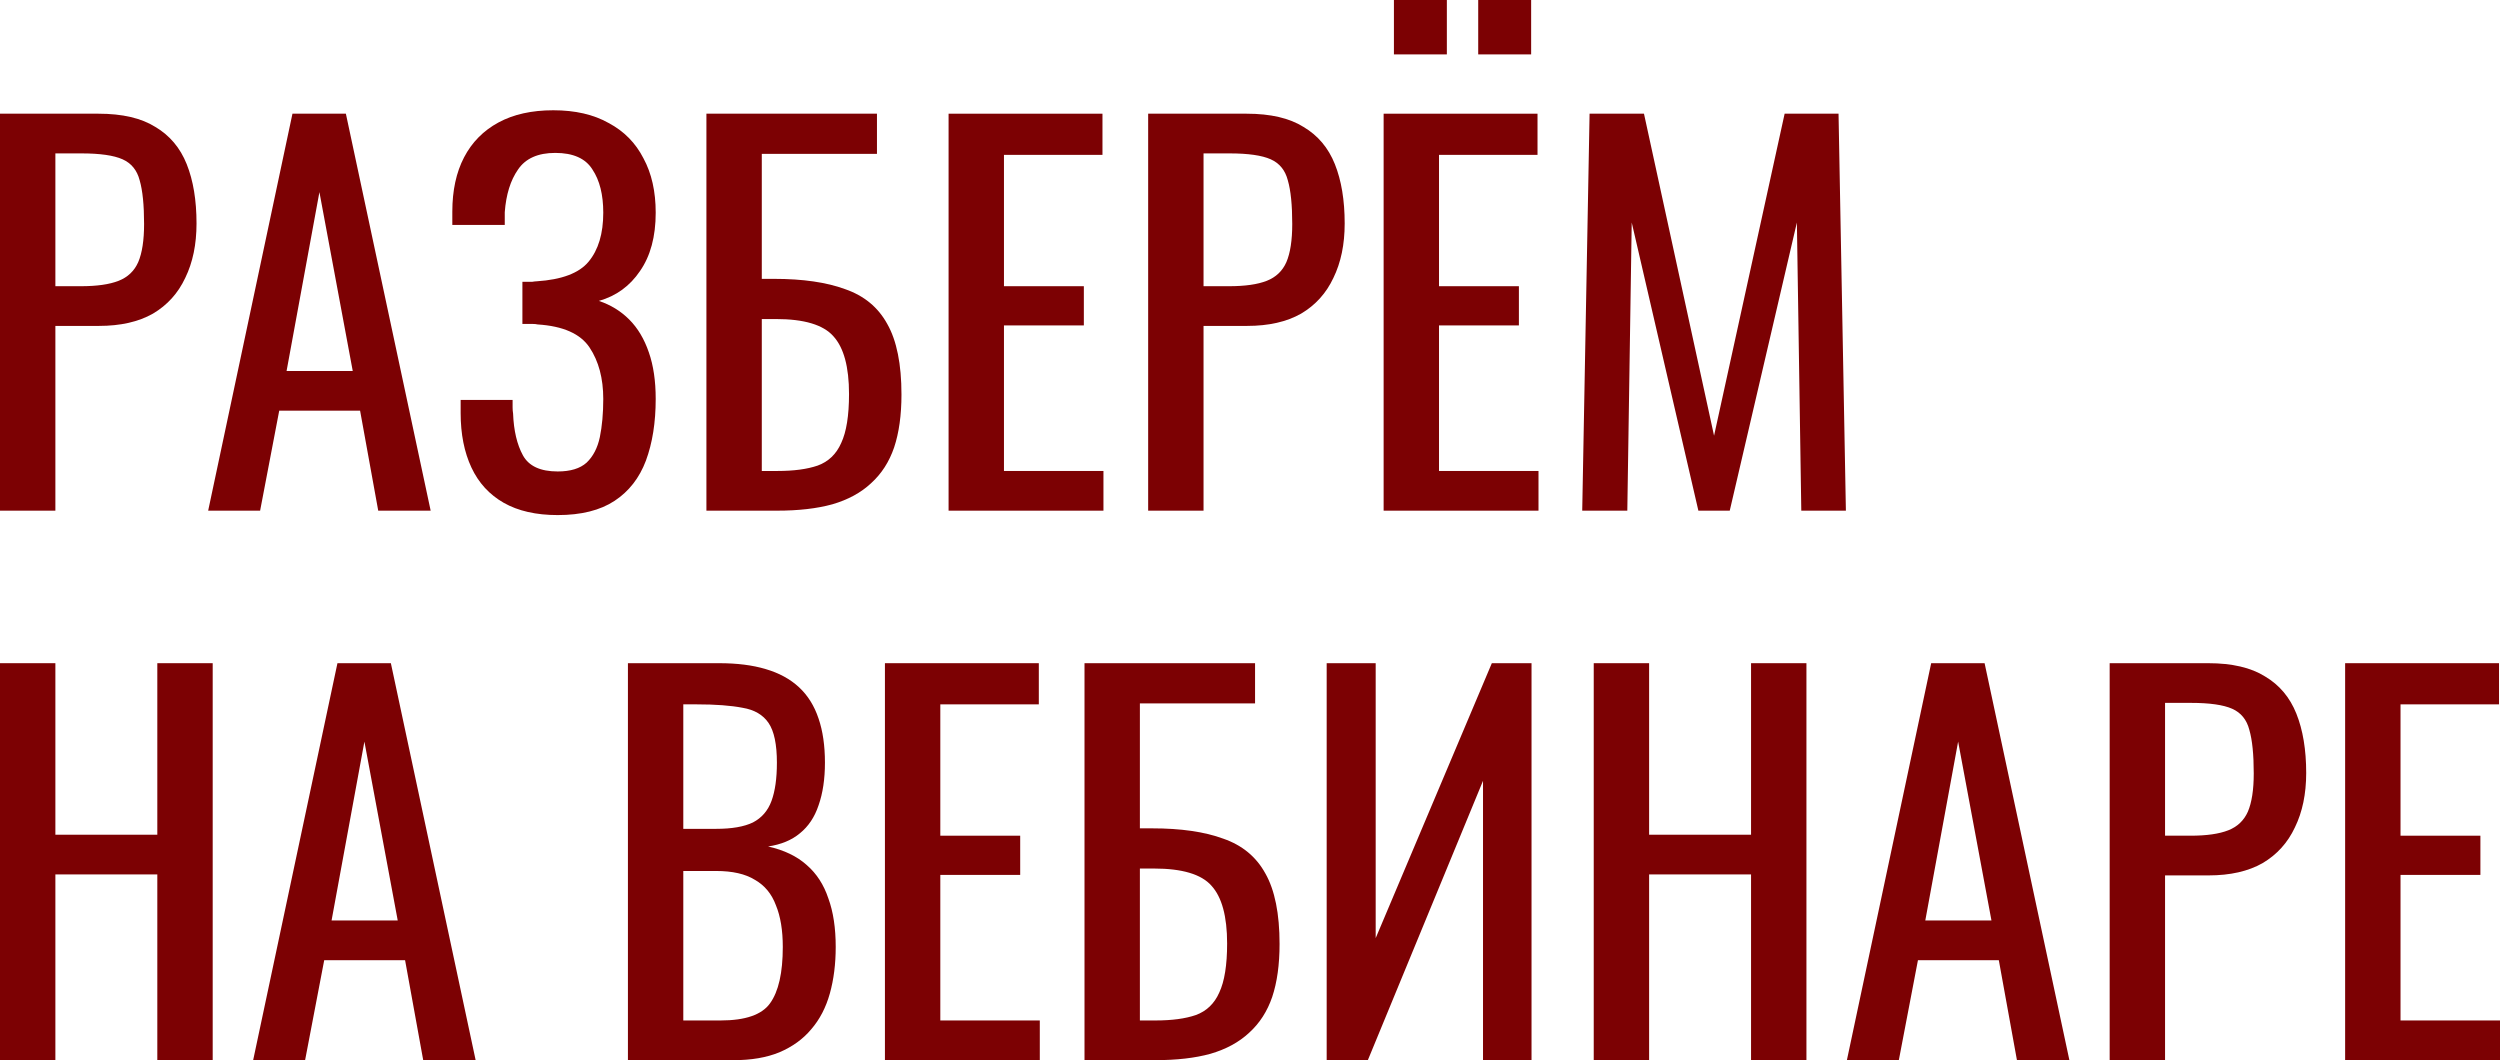 <?xml version="1.0" encoding="UTF-8"?> <svg xmlns="http://www.w3.org/2000/svg" viewBox="0 0 336.676 142.773" fill="none"><path d="M0 68.772V15.312H13.266C16.478 15.312 19.03 15.906 20.922 17.094C22.858 18.238 24.266 19.91 25.146 22.11C26.026 24.31 26.466 26.972 26.466 30.096C26.466 32.912 25.96 35.354 24.948 37.422C23.98 39.49 22.528 41.096 20.592 42.24C18.656 43.34 16.236 43.89 13.332 43.89H7.458V68.772H0ZM7.458 38.544H10.89C13.046 38.544 14.74 38.302 15.972 37.818C17.204 37.334 18.084 36.498 18.612 35.31C19.14 34.078 19.404 32.362 19.404 30.162C19.404 27.61 19.206 25.652 18.81 24.288C18.458 22.924 17.688 21.978 16.5 21.45C15.312 20.922 13.464 20.658 10.956 20.658H7.458V38.544Z" fill="#7C0103"></path><path d="M28.034 68.772L39.386 15.312H46.579L57.997 68.772H50.936L48.494 55.308H37.603L35.03 68.772H28.034ZM38.593 49.962H47.504L43.016 25.872L38.593 49.962Z" fill="#7C0103"></path><path d="M75.104 69.366C72.2 69.366 69.78 68.816 67.844 67.716C65.908 66.616 64.456 65.032 63.488 62.964C62.52 60.896 62.036 58.454 62.036 55.638V53.856H69.032C69.032 54.164 69.032 54.494 69.032 54.846C69.032 55.154 69.054 55.44 69.098 55.704C69.186 57.992 69.626 59.862 70.418 61.314C71.21 62.766 72.772 63.492 75.104 63.492C76.82 63.492 78.118 63.096 78.998 62.304C79.878 61.468 80.472 60.324 80.78 58.872C81.088 57.376 81.242 55.66 81.242 53.724C81.242 50.952 80.626 48.642 79.394 46.794C78.162 44.946 75.83 43.912 72.398 43.692C72.222 43.648 72.002 43.626 71.738 43.626C71.518 43.626 71.276 43.626 71.012 43.626C70.792 43.626 70.572 43.626 70.352 43.626V37.95C70.528 37.95 70.726 37.95 70.946 37.95C71.21 37.95 71.452 37.95 71.672 37.95C71.936 37.906 72.134 37.884 72.266 37.884C75.654 37.664 77.986 36.784 79.262 35.244C80.582 33.66 81.242 31.46 81.242 28.644C81.242 26.224 80.758 24.288 79.79 22.836C78.866 21.34 77.194 20.592 74.774 20.592C72.442 20.592 70.77 21.34 69.758 22.836C68.746 24.288 68.152 26.202 67.976 28.578C67.976 28.842 67.976 29.128 67.976 29.436C67.976 29.7 67.976 29.986 67.976 30.294H60.914V28.512C60.914 25.652 61.442 23.21 62.498 21.186C63.554 19.162 65.094 17.6 67.118 16.5C69.142 15.4 71.606 14.85 74.51 14.85C77.458 14.85 79.944 15.422 81.968 16.566C84.036 17.666 85.598 19.25 86.654 21.318C87.754 23.342 88.304 25.784 88.304 28.644C88.304 31.856 87.6 34.474 86.192 36.498C84.828 38.522 82.98 39.864 80.648 40.524C82.232 41.052 83.596 41.888 84.74 43.032C85.884 44.176 86.764 45.65 87.38 47.454C87.996 49.214 88.304 51.304 88.304 53.724C88.304 56.892 87.864 59.664 86.984 62.04C86.104 64.372 84.696 66.176 82.76 67.452C80.824 68.728 78.272 69.366 75.104 69.366Z" fill="#7C0103"></path><path d="M95.133 68.772V15.312H118.101V20.724H102.591V37.554H104.241C108.113 37.554 111.303 38.016 113.811 38.94C116.363 39.82 118.255 41.382 119.487 43.626C120.763 45.87 121.401 49.038 121.401 53.13C121.401 55.902 121.071 58.278 120.411 60.258C119.751 62.194 118.717 63.8 117.309 65.076C115.945 66.352 114.207 67.298 112.095 67.914C110.027 68.486 107.541 68.772 104.637 68.772H95.133ZM102.591 63.426H104.703C106.903 63.426 108.707 63.184 110.115 62.7C111.567 62.172 112.623 61.16 113.283 59.664C113.987 58.168 114.339 55.968 114.339 53.064C114.339 49.412 113.635 46.816 112.227 45.276C110.863 43.736 108.289 42.966 104.505 42.966H102.591V63.426Z" fill="#7C0103"></path><path d="M127.746 68.772V15.312H148.47V20.856H135.204V38.544H145.962V43.824H135.204V63.426H148.602V68.772H127.746Z" fill="#7C0103"></path><path d="M154.623 68.772V15.312H167.889C171.101 15.312 173.653 15.906 175.545 17.094C177.481 18.238 178.889 19.91 179.769 22.11C180.649 24.31 181.089 26.972 181.089 30.096C181.089 32.912 180.583 35.354 179.571 37.422C178.603 39.49 177.151 41.096 175.215 42.24C173.279 43.34 170.859 43.89 167.955 43.89H162.081V68.772H154.623ZM162.081 38.544H165.513C167.669 38.544 169.363 38.302 170.595 37.818C171.827 37.334 172.707 36.498 173.235 35.31C173.763 34.078 174.027 32.362 174.027 30.162C174.027 27.61 173.829 25.652 173.433 24.288C173.081 22.924 172.311 21.978 171.123 21.45C169.935 20.922 168.087 20.658 165.579 20.658H162.081V38.544Z" fill="#7C0103"></path><path d="M186.334 68.772V15.312H207.058V20.856H193.792V38.544H204.55V43.824H193.792V63.426H207.19V68.772H186.334ZM199.072 7.326V0H206.2V7.326H199.072ZM187.72 7.326V0H194.848V7.326H187.72Z" fill="#7C0103"></path><path d="M213.079 68.772L214.069 15.312H221.395L230.833 58.674L240.337 15.312H247.597L248.587 68.772H242.581L241.987 29.964L232.945 68.772H228.721L219.745 29.964L219.151 68.772H213.079Z" fill="#7C0103"></path><path d="M0 142.772V89.312H7.458V112.412H21.186V89.312H28.644V142.772H21.186V117.758H7.458V142.772H0Z" fill="#7C0103"></path><path d="M34.092 142.772L45.444 89.312H52.638L64.056 142.772H56.994L54.552 129.308H43.662L41.088 142.772H34.092ZM44.652 123.962H53.562L49.074 99.872L44.652 123.962Z" fill="#7C0103"></path><path d="M84.563 142.772V89.312H96.838C99.259 89.312 101.348 89.576 103.109 90.104C104.913 90.632 106.409 91.446 107.597 92.546C108.785 93.646 109.665 95.054 110.236 96.77C110.809 98.442 111.095 100.422 111.095 102.71C111.095 104.91 110.809 106.824 110.236 108.452C109.709 110.036 108.872 111.29 107.729 112.214C106.628 113.138 105.199 113.732 103.438 113.996C105.594 114.48 107.333 115.316 108.653 116.504C109.973 117.648 110.941 119.144 111.556 120.992C112.217 122.796 112.546 124.974 112.546 127.526C112.546 129.814 112.282 131.904 111.755 133.796C111.226 135.688 110.39 137.294 109.246 138.614C108.146 139.934 106.716 140.968 104.957 141.716C103.24 142.42 101.194 142.772 98.818 142.772H84.563ZM92.02 137.426H97.037C100.381 137.426 102.602 136.656 103.702 135.116C104.846 133.532 105.419 131.002 105.419 127.526C105.419 125.282 105.111 123.412 104.494 121.916C103.923 120.376 102.977 119.232 101.657 118.484C100.381 117.692 98.643 117.296 96.442 117.296H92.02V137.426ZM92.02 111.62H96.442C98.555 111.62 100.204 111.334 101.392 110.762C102.58 110.146 103.416 109.178 103.901 107.858C104.384 106.538 104.626 104.822 104.626 102.71C104.626 100.246 104.253 98.464 103.504 97.364C102.757 96.264 101.591 95.582 100.006 95.318C98.423 95.01 96.355 94.856 93.803 94.856H92.02V111.62Z" fill="#7C0103"></path><path d="M119.174 142.772V89.312H139.898V94.856H126.632V112.544H137.39V117.824H126.632V137.426H140.03V142.772H119.174Z" fill="#7C0103"></path><path d="M146.051 142.772V89.312H169.019V94.724H153.509V111.554H155.159C159.031 111.554 162.221 112.016 164.729 112.94C167.281 113.82 169.173 115.382 170.405 117.626C171.681 119.87 172.319 123.038 172.319 127.13C172.319 129.902 171.989 132.278 171.329 134.258C170.669 136.194 169.635 137.8 168.227 139.076C166.863 140.352 165.125 141.298 163.013 141.914C160.945 142.486 158.459 142.772 155.555 142.772H146.051ZM153.509 137.426H155.621C157.821 137.426 159.625 137.184 161.033 136.7C162.485 136.172 163.541 135.16 164.201 133.664C164.905 132.168 165.257 129.968 165.257 127.064C165.257 123.412 164.553 120.816 163.145 119.276C161.781 117.736 159.207 116.966 155.423 116.966H153.509V137.426Z" fill="#7C0103"></path><path d="M178.664 142.772V89.312H185.264V126.338L200.906 89.312H206.252V142.772H199.718V105.152L184.208 142.772H178.664Z" fill="#7C0103"></path><path d="M214.629 142.772V89.312H222.087V112.412H235.815V89.312H243.273V142.772H235.815V117.758H222.087V142.772H214.629Z" fill="#7C0103"></path><path d="M248.721 142.772L260.073 89.312H267.266L278.686 142.772H271.623L269.181 129.308H258.291L255.716 142.772H248.721ZM259.28 123.962H268.191L263.702 99.872L259.28 123.962Z" fill="#7C0103"></path><path d="M284.11 142.772V89.312H297.374C300.586 89.312 303.138 89.906 305.03 91.094C306.967 92.238 308.375 93.91 309.254 96.11C310.134 98.31 310.577 100.972 310.577 104.096C310.577 106.912 310.069 109.354 309.057 111.422C308.09 113.49 306.637 115.096 304.7 116.24C302.766 117.34 300.346 117.89 297.442 117.89H291.568V142.772H284.11ZM291.568 112.544H295C297.154 112.544 298.849 112.302 300.081 111.818C301.314 111.334 302.193 110.498 302.721 109.31C303.248 108.078 303.513 106.362 303.513 104.162C303.513 101.61 303.316 99.652 302.918 98.288C302.568 96.924 301.798 95.978 300.609 95.45C299.421 94.922 297.574 94.658 295.065 94.658H291.568V112.544Z" fill="#7C0103"></path><path d="M315.82 142.772V89.312H336.543V94.856H323.279V112.544H334.036V117.824H323.279V137.426H336.676V142.772H315.82Z" fill="#7C0103"></path></svg> 